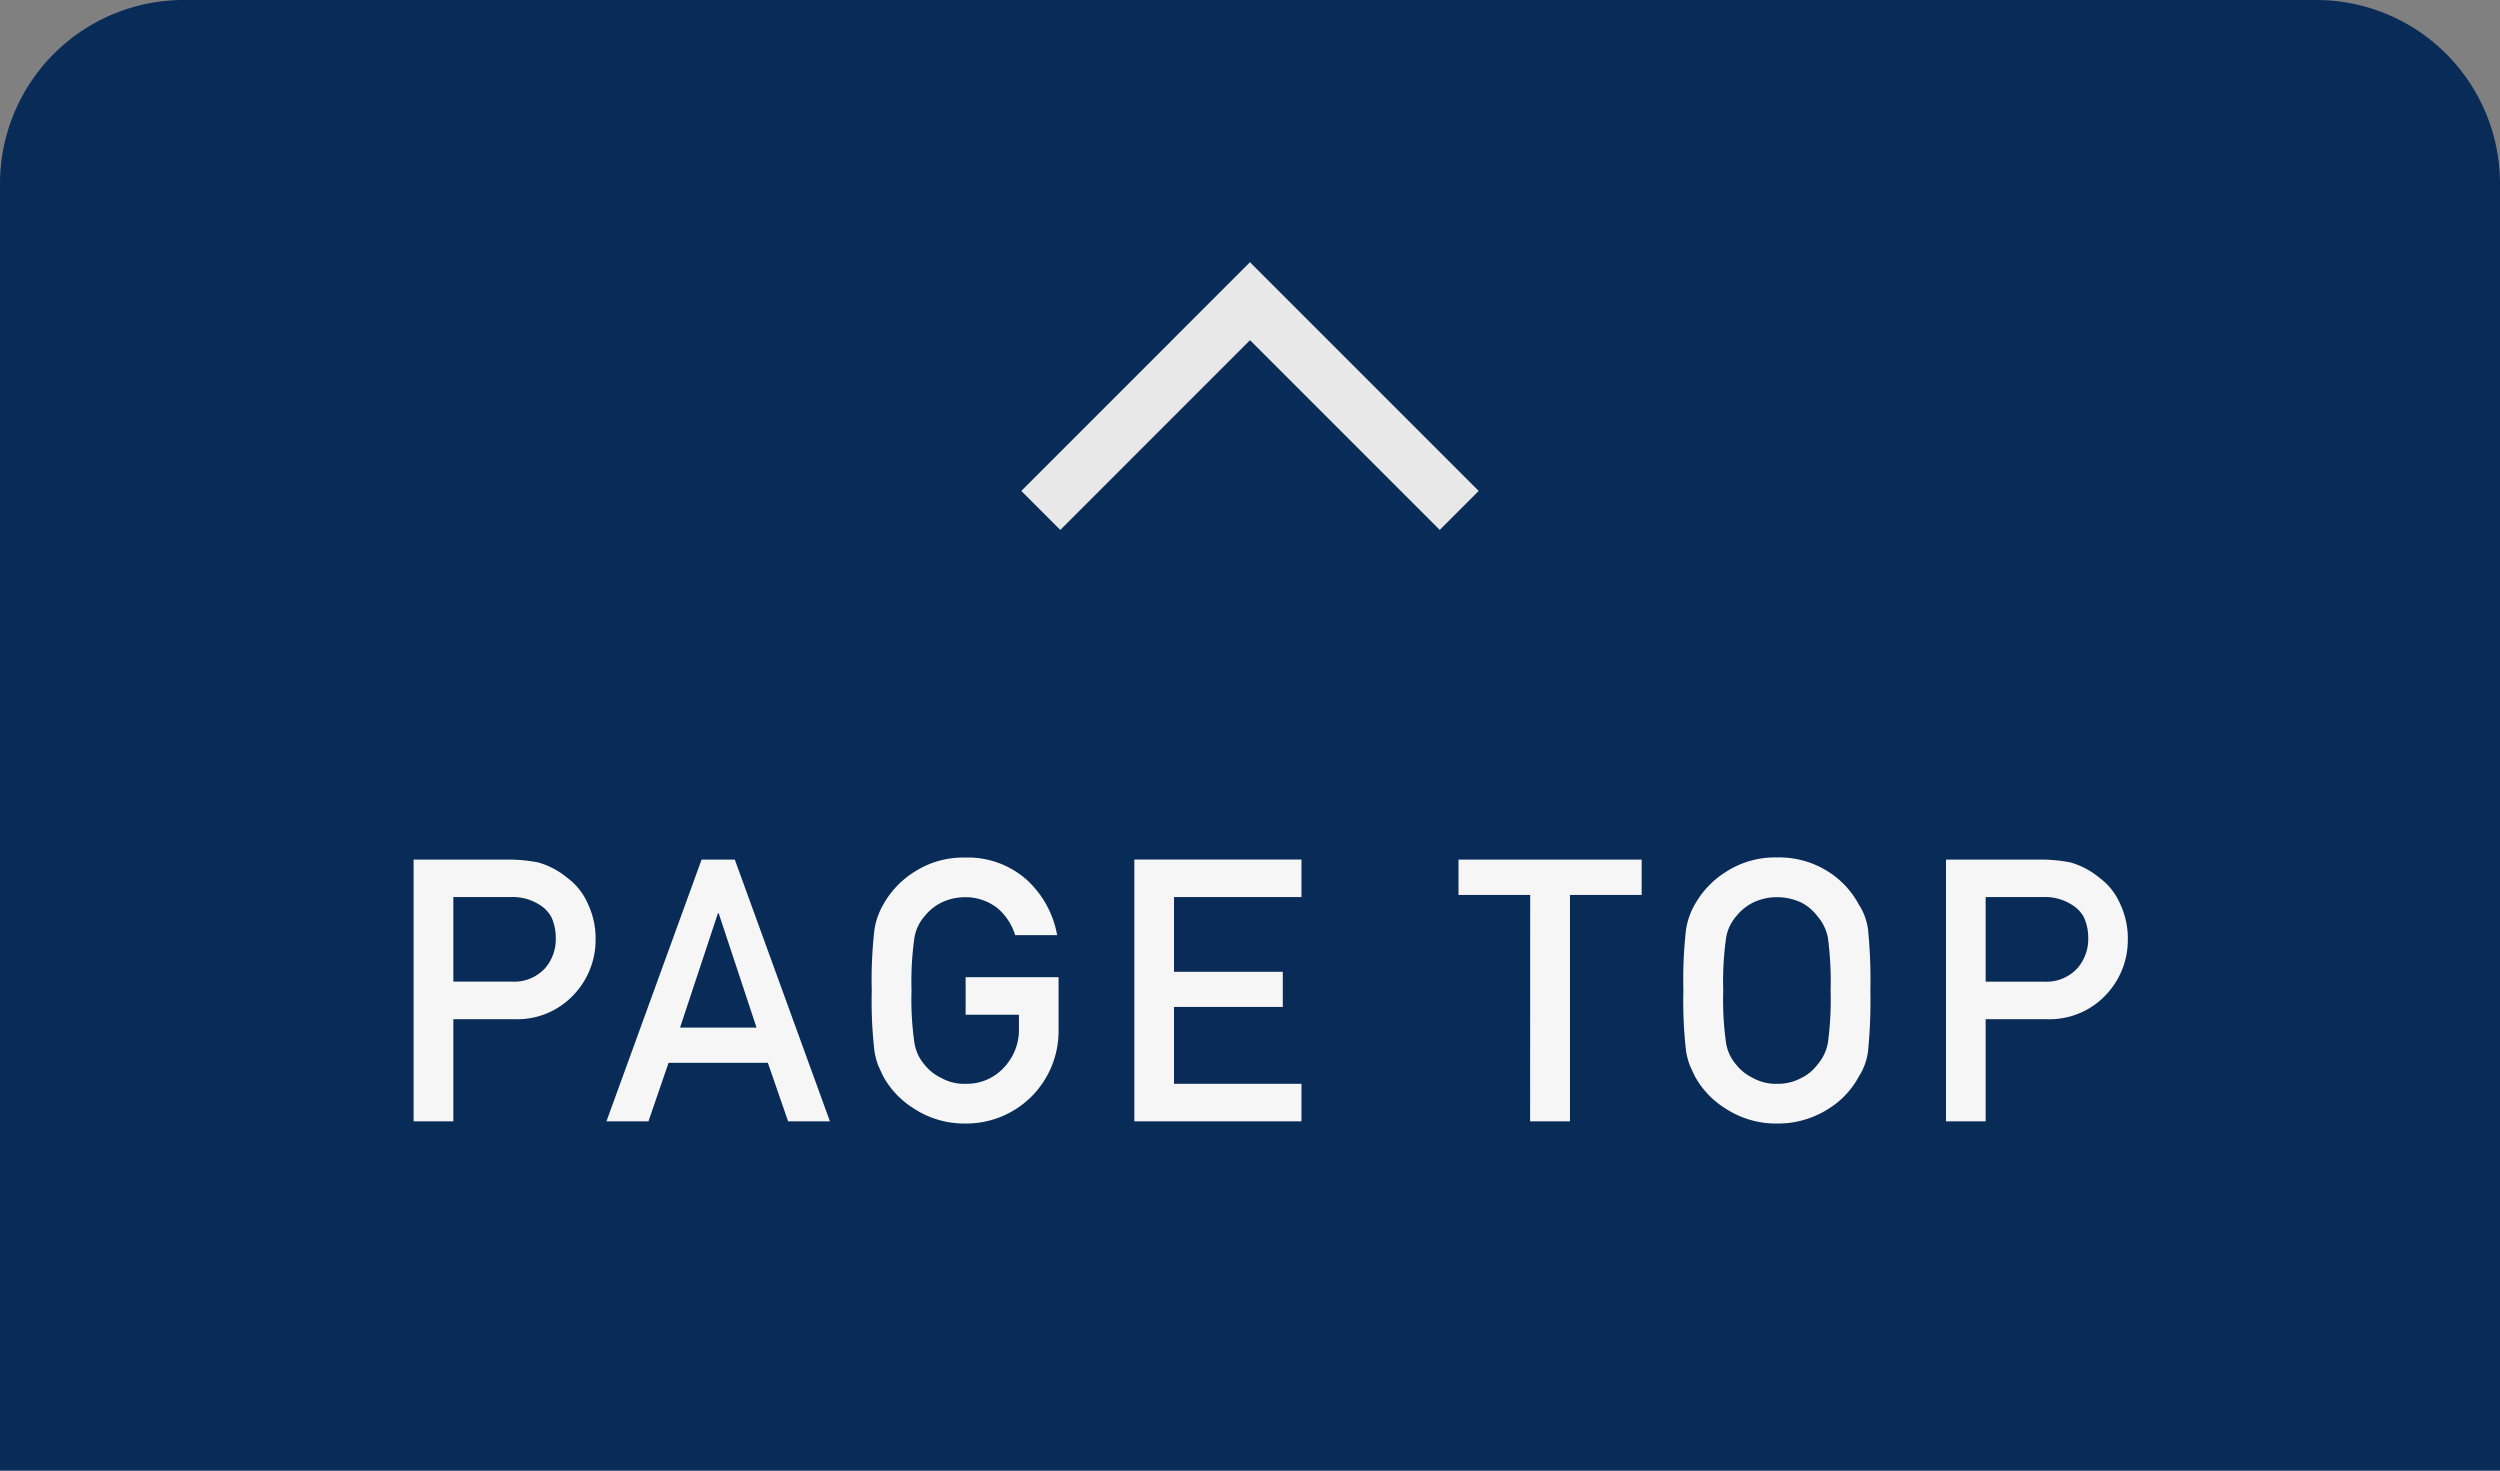 <svg xmlns="http://www.w3.org/2000/svg" width="136" height="80" viewBox="0 0 136 80">
  <rect x="0" y="0" width="136" height="80" fill="#808080" stroke="none"/>
  <g id="グループ_10582" data-name="グループ 10582" transform="translate(-615 -6924)">
    <path id="長方形_8644" data-name="長方形 8644" d="M10,0H126a10,10,0,0,1,10,10V80a0,0,0,0,1,0,0H0a0,0,0,0,1,0,0V10A10,10,0,0,1,10,0Z" transform="translate(615 6924)" fill="#092b58"/>
    <g id="グループ_10415" data-name="グループ 10415" transform="translate(0 16)">
      <g id="グループ_10414" data-name="グループ 10414">
        <path id="パス_171395" data-name="パス 171395" d="M3.662-12.2H6.777a2.708,2.708,0,0,1,1.543.4A1.794,1.794,0,0,1,9-11.1a2.763,2.763,0,0,1,.234,1.2A2.406,2.406,0,0,1,8.662-8.34,2.275,2.275,0,0,1,6.855-7.6H3.662ZM1.5,0H3.662V-5.557H6.943a4.21,4.21,0,0,0,3.34-1.406A4.322,4.322,0,0,0,11.4-9.844a4.408,4.408,0,0,0-.439-2.031,3.422,3.422,0,0,0-1.094-1.367,4.362,4.362,0,0,0-1.582-.84,8.248,8.248,0,0,0-1.621-.156H1.5ZM15.995-5.1l2.061-6.221h.039L20.155-5.1ZM21.873,0h2.275L18.973-14.238H17.166L11.991,0h2.285L15.37-3.184h5.4ZM31.53-5.8h2.9v.742a2.983,2.983,0,0,1-.84,2.158,2.752,2.752,0,0,1-2.08.859A2.533,2.533,0,0,1,30.2-2.363a2.526,2.526,0,0,1-.9-.713,2.371,2.371,0,0,1-.557-1.2,16.617,16.617,0,0,1-.156-2.842,17,17,0,0,1,.156-2.861,2.356,2.356,0,0,1,.557-1.182,2.723,2.723,0,0,1,.9-.732,2.984,2.984,0,0,1,1.309-.3,2.821,2.821,0,0,1,1.758.6,3.133,3.133,0,0,1,.957,1.465h2.285a5.372,5.372,0,0,0-1.641-3,4.823,4.823,0,0,0-3.359-1.221,4.895,4.895,0,0,0-2.8.8,4.917,4.917,0,0,0-1.66,1.758,3.932,3.932,0,0,0-.479,1.357,23.766,23.766,0,0,0-.146,3.32,23.814,23.814,0,0,0,.146,3.3,4.011,4.011,0,0,0,.2.762q.127.293.283.615A4.769,4.769,0,0,0,28.708-.7a5,5,0,0,0,2.8.82,5.035,5.035,0,0,0,3.613-1.475,5.041,5.041,0,0,0,1.465-3.584v-2.9H31.53ZM40.708,0H49.8V-2.041H42.866v-4.18h5.918V-8.135H42.866V-12.2H49.8v-2.041H40.708Zm21.53,0h2.168V-12.314h3.9v-1.924H58.342v1.924h3.9Zm8.338-7.119a23.814,23.814,0,0,0,.146,3.3,4.011,4.011,0,0,0,.2.762q.127.293.283.615A4.769,4.769,0,0,0,72.862-.7a5,5,0,0,0,2.8.82A5.087,5.087,0,0,0,78.5-.7a4.643,4.643,0,0,0,1.621-1.738,3.292,3.292,0,0,0,.5-1.377,27.444,27.444,0,0,0,.127-3.3,27.389,27.389,0,0,0-.127-3.32,3.269,3.269,0,0,0-.5-1.357A4.786,4.786,0,0,0,78.5-13.555a4.978,4.978,0,0,0-2.832-.8,4.895,4.895,0,0,0-2.8.8A4.917,4.917,0,0,0,71.2-11.8a3.932,3.932,0,0,0-.479,1.357A23.766,23.766,0,0,0,70.577-7.119Zm2.168,0A17,17,0,0,1,72.9-9.98a2.356,2.356,0,0,1,.557-1.182,2.723,2.723,0,0,1,.9-.732,2.984,2.984,0,0,1,1.309-.3,3.14,3.14,0,0,1,1.338.3,2.57,2.57,0,0,1,.859.732,2.49,2.49,0,0,1,.576,1.182,18.119,18.119,0,0,1,.146,2.861,17.708,17.708,0,0,1-.146,2.842,2.5,2.5,0,0,1-.576,1.2A2.384,2.384,0,0,1,77-2.363a2.661,2.661,0,0,1-1.338.322,2.533,2.533,0,0,1-1.309-.322,2.526,2.526,0,0,1-.9-.713,2.371,2.371,0,0,1-.557-1.2A16.617,16.617,0,0,1,72.745-7.119ZM87.02-12.2h3.115a2.708,2.708,0,0,1,1.543.4,1.794,1.794,0,0,1,.684.693A2.763,2.763,0,0,1,92.6-9.9,2.406,2.406,0,0,1,92.02-8.34a2.275,2.275,0,0,1-1.807.742H87.02ZM84.862,0H87.02V-5.557H90.3a4.21,4.21,0,0,0,3.34-1.406,4.322,4.322,0,0,0,1.113-2.881,4.408,4.408,0,0,0-.439-2.031,3.422,3.422,0,0,0-1.094-1.367,4.362,4.362,0,0,0-1.582-.84,8.248,8.248,0,0,0-1.621-.156H84.862Z" transform="translate(636 6969)" fill="#f6f6f6"/>
        <path id="パス_170212" data-name="パス 170212" d="M589.619,6917.767,601,6906.385l11.381,11.381" transform="translate(82 18)" fill="none" stroke="#e8e8e8" stroke-width="3"/>
      </g>
    </g>
  </g>
</svg>
